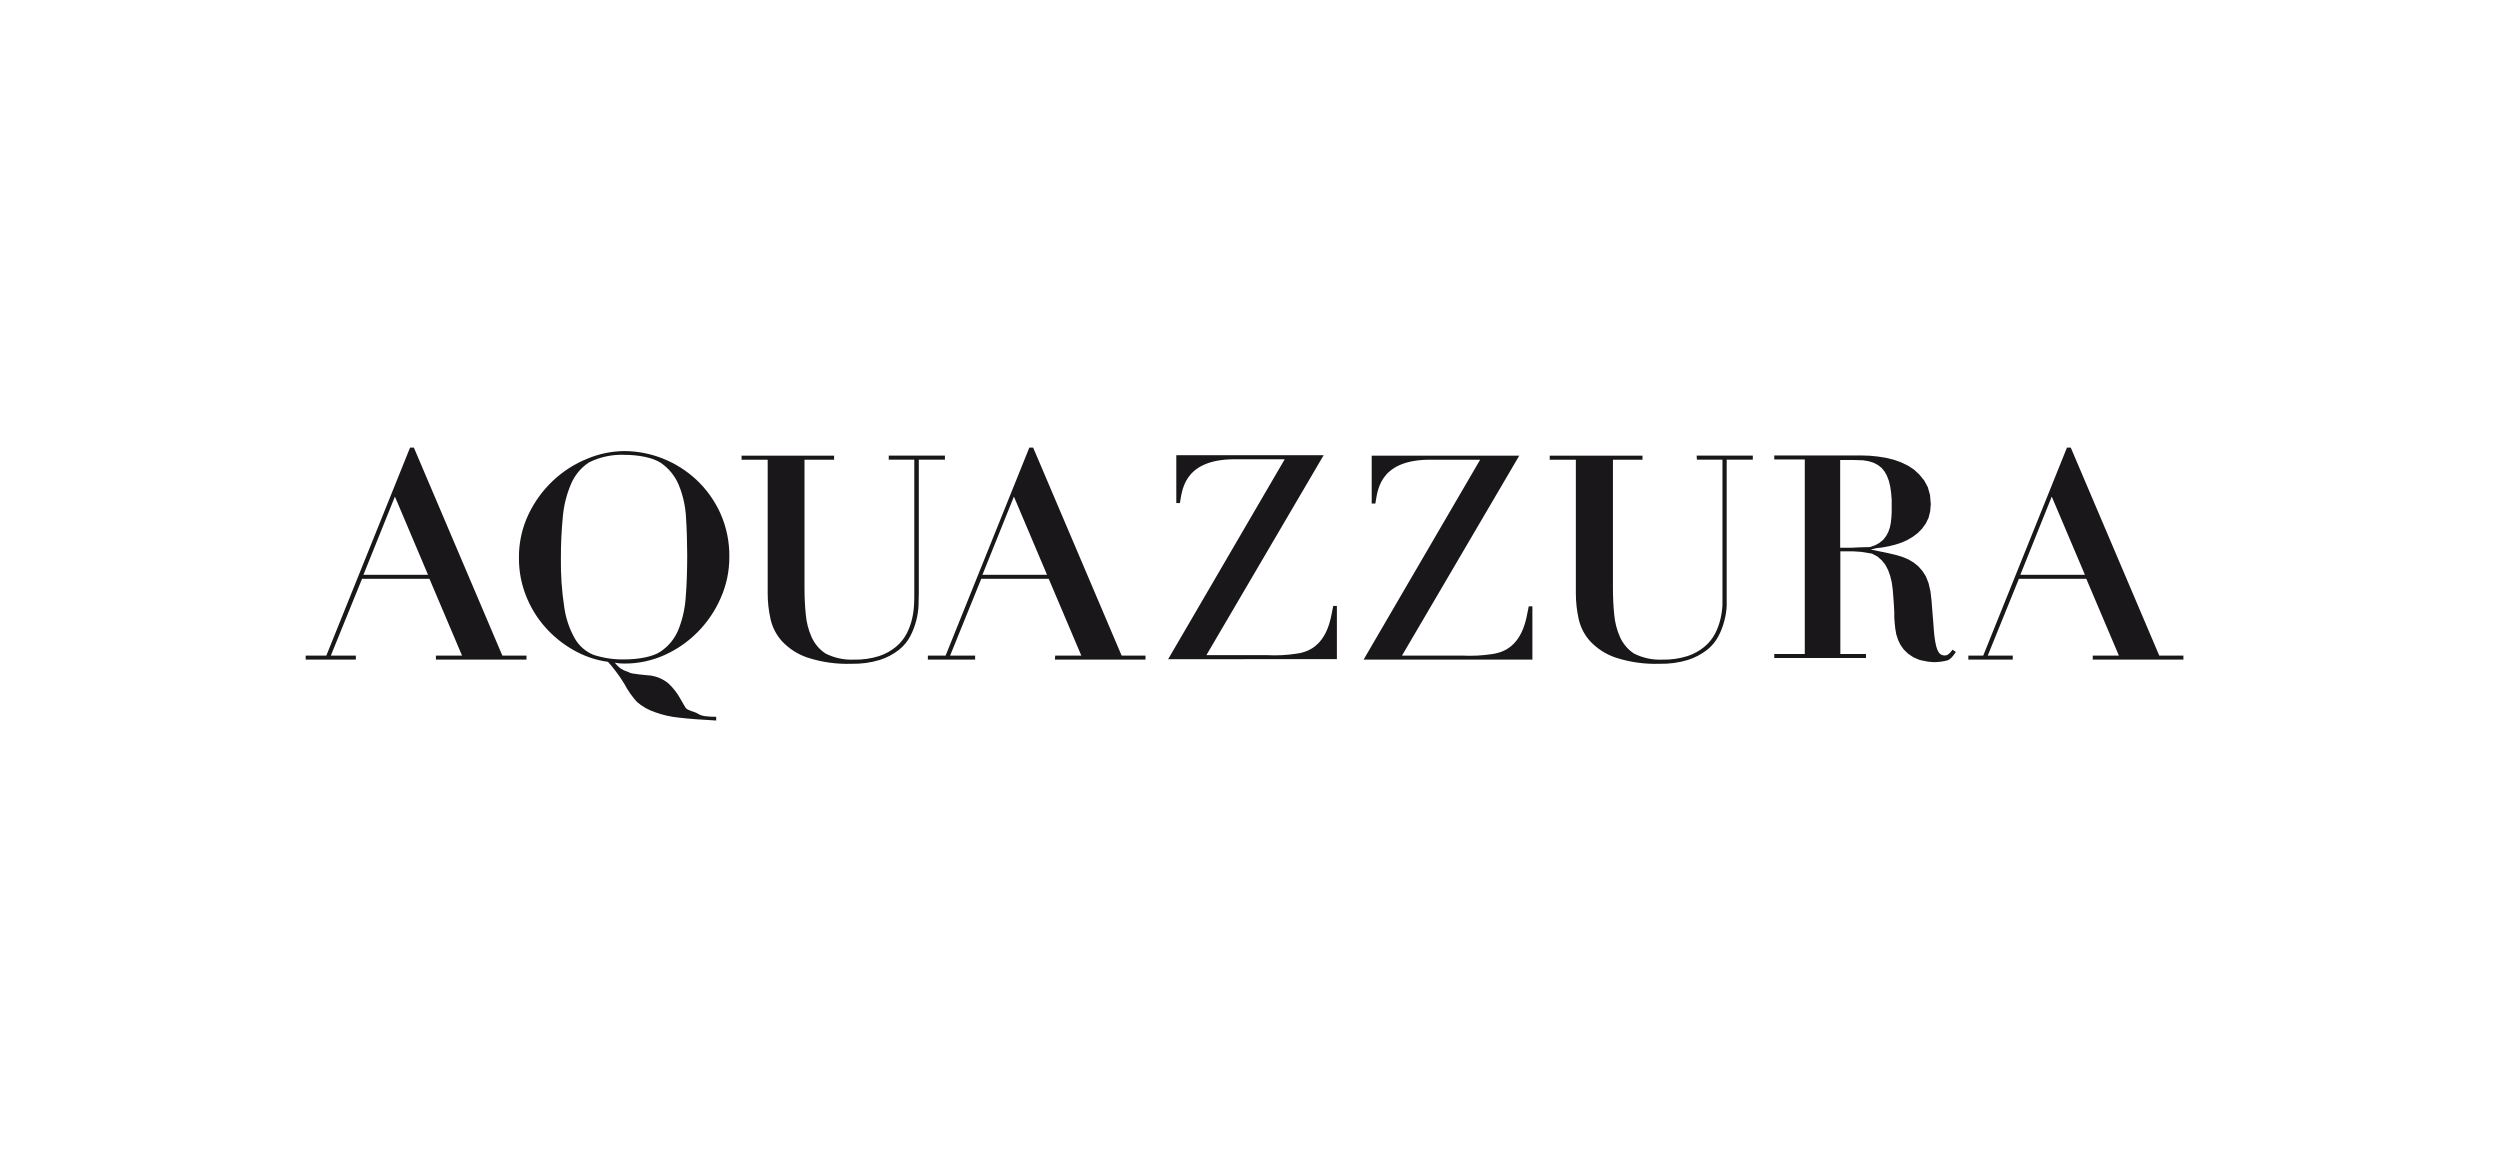 <?xml version="1.0" encoding="UTF-8"?>
<svg xmlns="http://www.w3.org/2000/svg" width="229" height="106" viewBox="0 0 229 106" fill="none">
  <path d="M178.223 60.036C178.053 60.057 177.882 60.017 177.738 59.922L177.587 59.759L177.461 59.516L177.355 59.194L177.267 58.779L177.194 58.284L177.136 57.67L177.083 56.938L177.01 56.061L176.932 55.042L176.83 54.166L176.656 53.418L176.413 52.8L176.098 52.305L175.714 51.869L175.273 51.518L174.787 51.231L174.219 50.998L173.593 50.815L172.909 50.657L172.162 50.503L171.361 50.345L171.846 50.216L172.428 50.147L173.016 50.038L173.608 49.889L174.185 49.701L174.724 49.459L175.209 49.172L175.666 48.83L176.064 48.424L176.398 47.959L176.656 47.434L176.806 46.84L176.86 46.177L176.792 45.356L176.593 44.638L176.258 44.014L175.821 43.48L175.336 43.024L174.758 42.648L174.122 42.341L173.448 42.104L172.729 41.931L171.997 41.817L171.298 41.747L170.618 41.723H169.91H169.201H168.497H167.798H167.09H162.523V42.089H165.318V59.907H162.523V60.273H170.924V59.907H168.575V50.503H169.759L170.502 50.553L171.472 50.711L171.958 50.968L172.361 51.315L172.695 51.731L172.953 52.225L173.147 52.77L173.288 53.364L173.375 54.007L173.428 54.685L173.477 55.373L173.516 56.081V56.576L173.554 57.071L173.608 57.591L173.7 58.111L173.86 58.605L174.083 59.071L174.384 59.496L174.773 59.873L175.258 60.204L175.85 60.457L176.583 60.605L177.107 60.654C177.544 60.657 177.98 60.6 178.403 60.486C178.767 60.362 179.155 59.719 179.155 59.719L178.845 59.506C178.845 59.506 178.539 60.011 178.223 60.036ZM170.322 50.137L169.609 50.172H168.56V42.133H168.75H168.939H169.123H169.313H169.497H169.686L170.657 42.163L171.191 42.252L171.642 42.396L172.031 42.604L172.361 42.866L172.627 43.193L172.841 43.579L173.016 44.034L173.137 44.529L173.224 45.113L173.278 45.771V46.499V46.964L173.249 47.425L173.2 47.88L173.113 48.315L172.972 48.721L172.778 49.087L172.521 49.424L172.186 49.706L171.778 49.939L171.293 50.112L170.322 50.137Z" fill="#1A171B"></path>
  <path d="M96.63 60.417H104.929V60.051H102.741L94.636 41H94.286L86.618 60.051H84.992V60.417H89.321V60.051H87.031L89.884 53.017H96.062L99.047 60.051H96.655L96.63 60.417ZM89.991 52.651L92.874 45.489L95.907 52.651H89.991Z" fill="#1A171B"></path>
  <path d="M63.783 43.94C61.976 42.264 59.625 41.33 57.183 41.317C56.027 41.329 54.885 41.564 53.815 42.01C51.458 42.956 49.535 44.768 48.423 47.088C47.82 48.344 47.516 49.728 47.535 51.127C47.528 52.305 47.747 53.474 48.18 54.567C48.594 55.628 49.19 56.605 49.942 57.452C50.687 58.294 51.565 59.003 52.538 59.551C53.514 60.108 54.584 60.473 55.693 60.625C55.911 60.872 56.178 61.174 56.435 61.531C56.715 61.896 56.972 62.278 57.207 62.674C57.518 63.261 57.9 63.806 58.343 64.297C58.835 64.721 59.404 65.042 60.017 65.243C60.724 65.5 61.459 65.666 62.206 65.738C63.089 65.84 64.222 65.927 65.603 66V65.659C65.246 65.662 64.889 65.641 64.535 65.594C64.299 65.56 64.072 65.474 63.871 65.342C63.691 65.223 62.939 65.06 62.813 64.847C62.687 64.634 62.531 64.387 62.361 64.075C62.062 63.519 61.675 63.017 61.216 62.59C60.662 62.139 59.982 61.881 59.275 61.852C58.741 61.803 58.304 61.748 57.959 61.694C57.615 61.64 57.668 61.575 57.416 61.501C57.196 61.434 56.988 61.332 56.799 61.199C56.623 61.05 56.46 60.885 56.314 60.704C56.602 60.761 56.895 60.787 57.188 60.783C58.449 60.789 59.697 60.526 60.852 60.011C63.157 58.984 65.001 57.114 66.021 54.77C66.543 53.594 66.811 52.318 66.807 51.028C66.828 49.63 66.541 48.244 65.967 46.974C65.439 45.828 64.698 44.797 63.783 43.94V43.94ZM62.813 54.685C62.749 55.721 62.519 56.74 62.133 57.7C61.798 58.51 61.234 59.199 60.512 59.68C59.789 60.175 58.454 60.402 57.183 60.402C56.225 60.421 55.271 60.279 54.358 59.981C53.647 59.691 53.05 59.169 52.66 58.497C52.16 57.615 51.831 56.644 51.689 55.636C51.459 54.138 51.355 52.623 51.378 51.107C51.375 49.838 51.434 48.569 51.558 47.306C51.65 46.282 51.902 45.279 52.305 44.336C52.649 43.524 53.222 42.835 53.951 42.356C54.954 41.858 56.063 41.62 57.178 41.663C58.464 41.663 59.818 41.911 60.546 42.411C61.271 42.907 61.838 43.609 62.177 44.43C62.56 45.365 62.783 46.359 62.837 47.37C62.908 48.479 62.945 49.647 62.949 50.874C62.944 52.255 62.91 53.522 62.813 54.685Z" fill="#1A171B"></path>
  <path d="M84.138 55.472C84.138 55.042 84.162 54.69 84.162 54.408V42.104H86.555V41.732H81.41V42.104H83.749V54.433C83.749 54.695 83.749 55.027 83.725 55.423C83.702 55.848 83.642 56.27 83.546 56.685C83.438 57.149 83.275 57.598 83.06 58.021C82.819 58.486 82.489 58.896 82.09 59.229C81.628 59.615 81.1 59.908 80.532 60.095C79.778 60.332 78.991 60.442 78.202 60.422C77.305 60.459 76.414 60.265 75.611 59.858C75.062 59.493 74.624 58.979 74.349 58.373C74.055 57.714 73.872 57.01 73.81 56.289C73.731 55.491 73.692 54.69 73.693 53.888V42.109H76.402V41.737H67.928V42.109H70.32V54.359C70.321 55.145 70.407 55.928 70.578 56.695C70.748 57.466 71.117 58.176 71.645 58.754C72.292 59.434 73.092 59.944 73.975 60.239C75.272 60.658 76.629 60.849 77.989 60.803C78.867 60.823 79.743 60.705 80.585 60.452C81.217 60.251 81.81 59.94 82.337 59.531C82.773 59.188 83.132 58.754 83.39 58.259C83.622 57.809 83.803 57.334 83.929 56.843C84.046 56.395 84.116 55.935 84.138 55.472V55.472Z" fill="#1A171B"></path>
  <path d="M37.91 41H37.561L29.893 60.051H28V60.417H32.596V60.051H30.305L33.164 53.017H39.337L42.322 60.051H39.929V60.417H48.228V60.051H46.015L37.91 41ZM33.29 52.651L36.173 45.489L39.206 52.651H33.29Z" fill="#1A171B"></path>
  <path d="M197.787 60.051L189.682 41H189.333L181.665 60.051H180.301V60.417H184.368V60.051H182.077L184.931 53.017H191.104L194.089 60.051H191.696V60.417H200V60.051H197.787ZM185.062 52.651L187.94 45.489L190.978 52.651H185.062Z" fill="#1A171B"></path>
  <path d="M136.713 59.907C135.792 60.052 134.858 60.1 133.928 60.051H128.424L139.164 41.737H139.062H139.159H125.648V46.123H125.983C126.187 45.133 126.196 42.163 130.884 42.109H135.582L124.905 60.422H140.368V55.542H140.033C139.8 56.551 139.582 59.496 136.713 59.907Z" fill="#1A171B"></path>
  <path d="M155.437 42.104H157.777V54.433C157.777 54.695 157.777 55.027 157.777 55.423C157.754 55.848 157.694 56.27 157.597 56.685C157.489 57.149 157.326 57.598 157.112 58.021C156.87 58.486 156.54 58.896 156.141 59.229C155.68 59.615 155.151 59.908 154.583 60.095C153.831 60.331 153.046 60.442 152.259 60.422C151.36 60.46 150.467 60.266 149.662 59.858C149.113 59.493 148.676 58.979 148.4 58.373C148.106 57.714 147.924 57.01 147.862 56.289C147.783 55.491 147.744 54.69 147.745 53.888V42.109H150.453V41.737H141.955V42.109H144.348V54.359C144.348 55.145 144.435 55.928 144.605 56.695C144.776 57.466 145.144 58.176 145.673 58.754C146.32 59.434 147.119 59.944 148.002 60.239C149.299 60.658 150.656 60.849 152.016 60.803C152.894 60.823 153.77 60.705 154.612 60.452C155.245 60.251 155.838 59.94 156.364 59.531C156.8 59.188 157.159 58.754 157.418 58.259C157.651 57.81 157.832 57.335 157.956 56.843C158.072 56.401 158.142 55.949 158.165 55.492C158.165 55.062 158.165 54.71 158.165 54.428V42.104H160.558V41.732H155.413L155.437 42.104Z" fill="#1A171B"></path>
  <path d="M122.459 60.377V55.502H122.124C121.901 56.492 121.683 59.462 118.814 59.868C117.893 60.013 116.96 60.061 116.029 60.011H110.506L121.246 41.698H121.183H121.28H107.749V46.078H108.079C108.283 45.113 108.288 42.119 112.981 42.069H117.679L107.001 60.382L122.459 60.377Z" fill="#1A171B"></path>
</svg>

